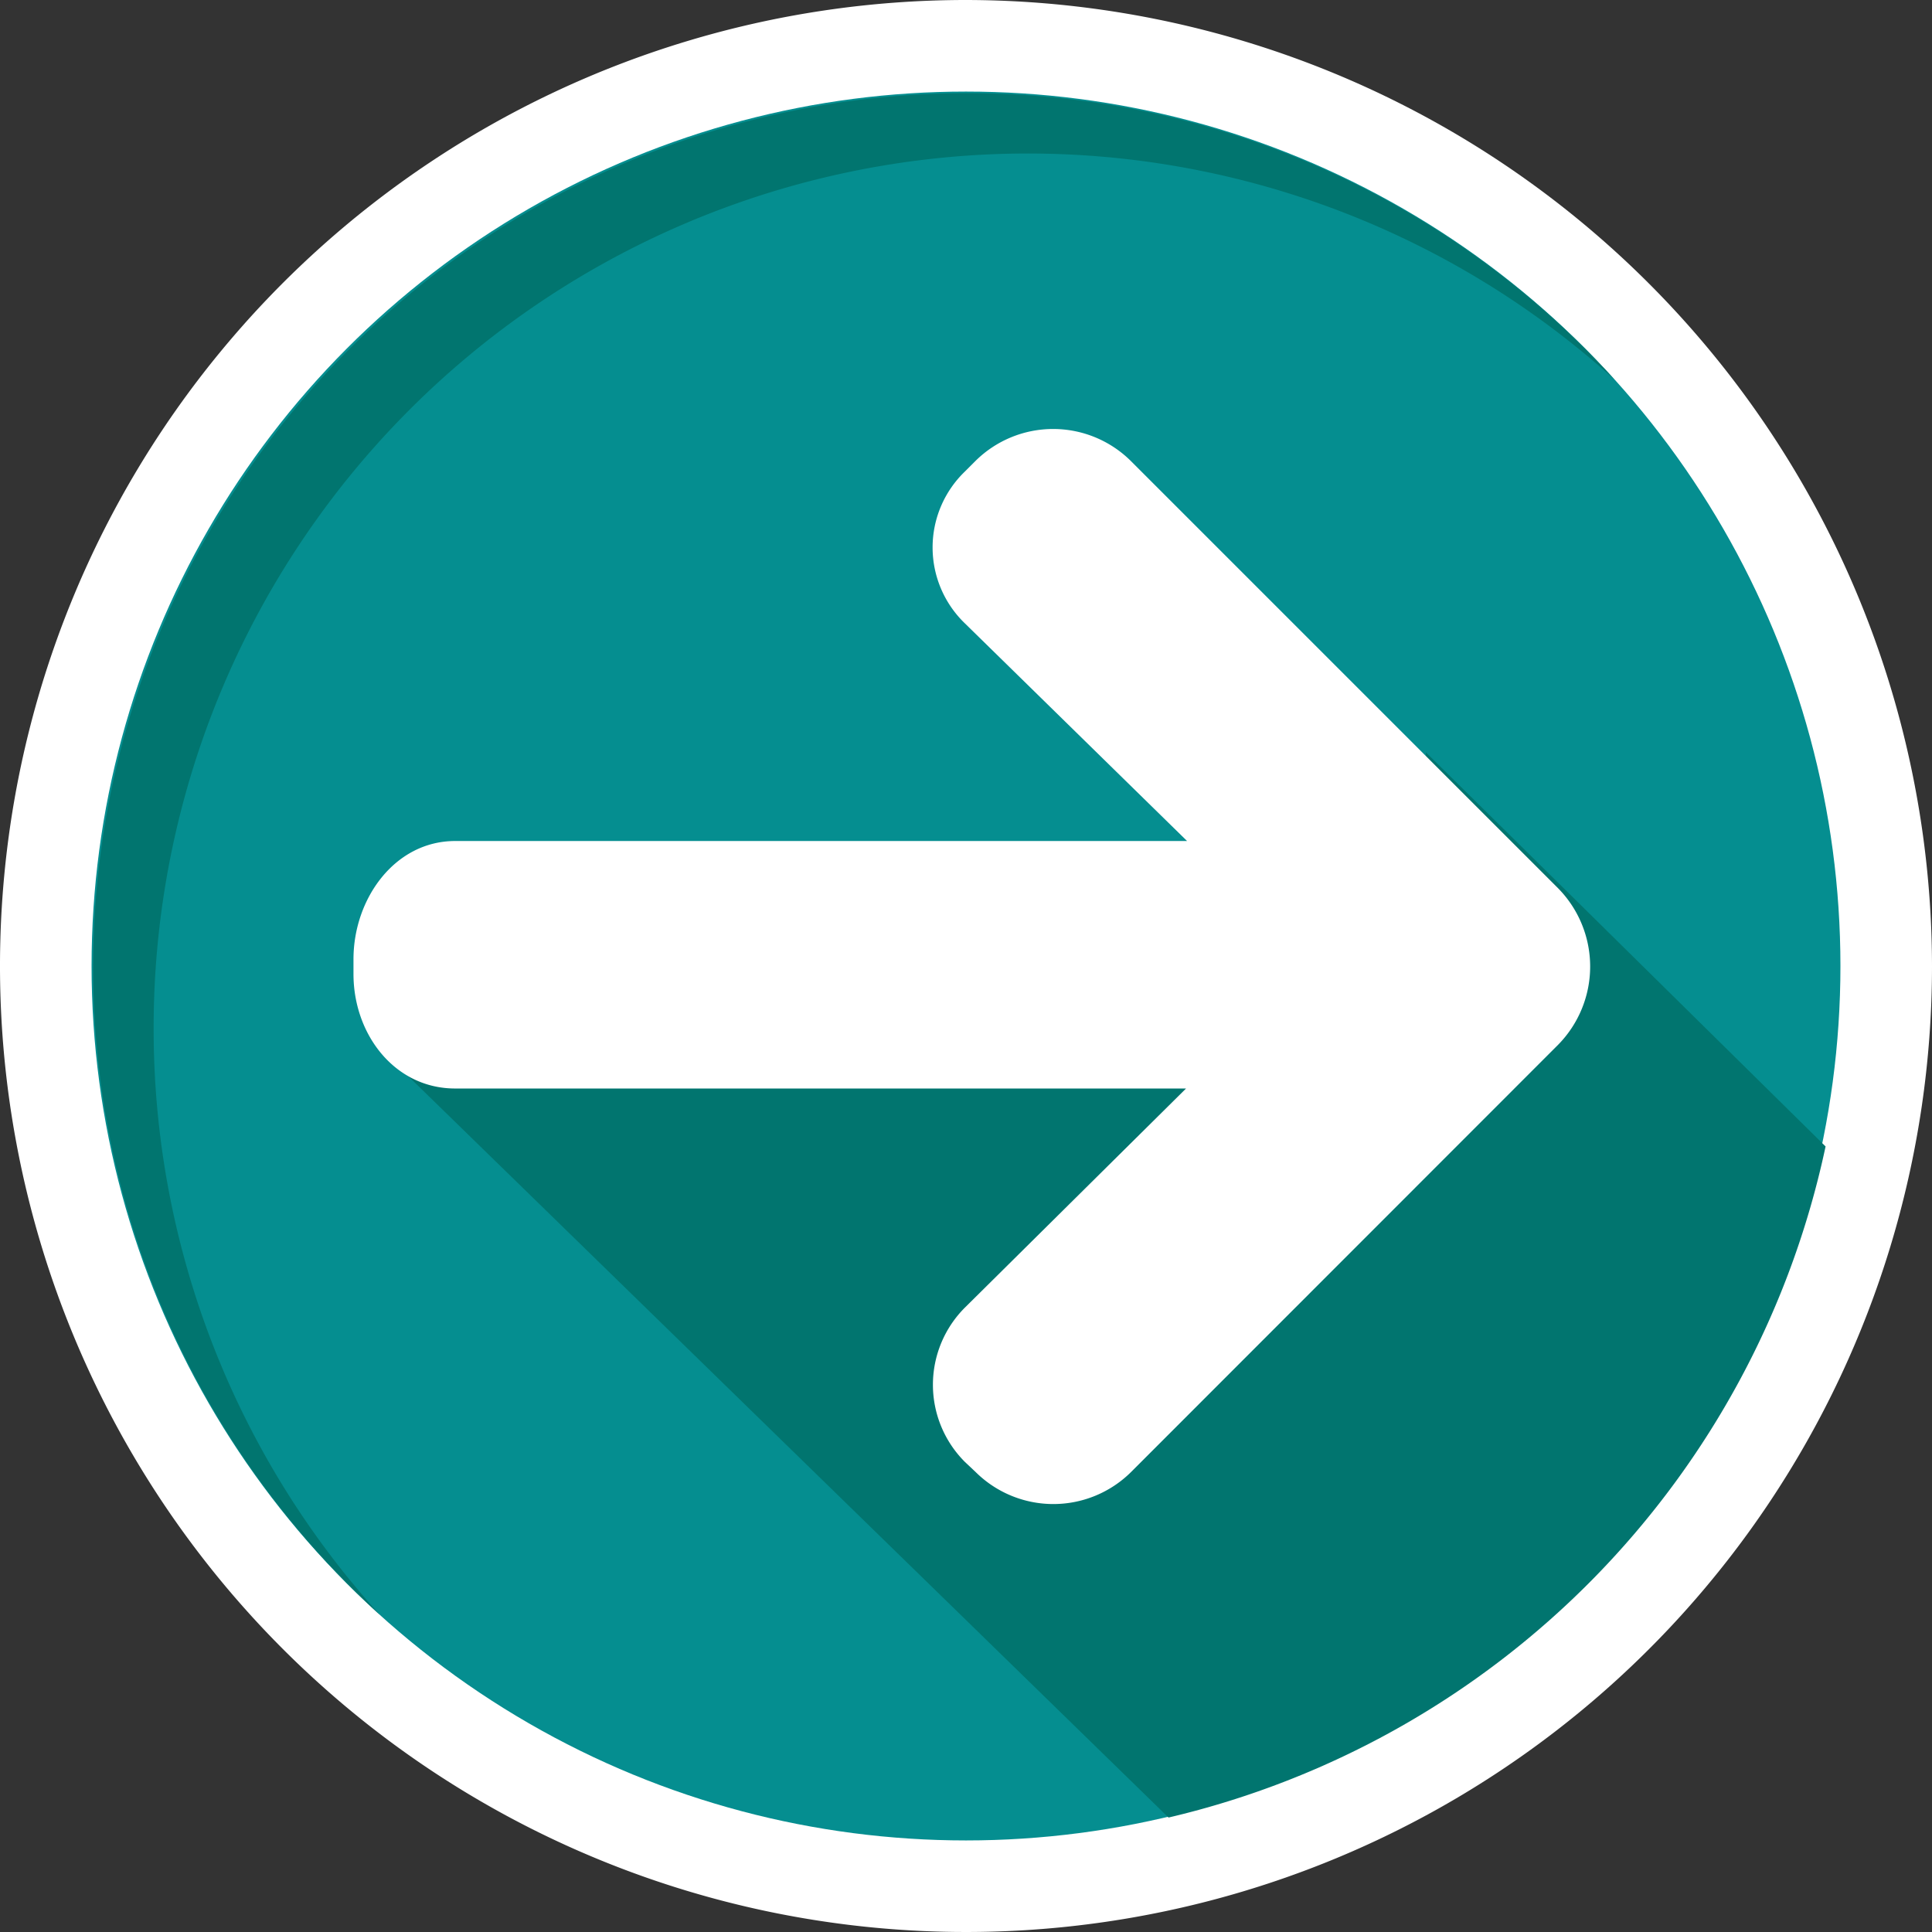 <svg xmlns="http://www.w3.org/2000/svg" viewBox="0 0 93.68 93.68"><rect x="0" y="0" width="93.68" height="93.68" fill="#333333" stroke="none"/><defs><style>.cls-1{fill:#fff;}.cls-2{fill:#058e90;}.cls-3{fill:#01756f;}</style></defs><title>arrow-access</title><g id="Layer_2" data-name="Layer 2"><g id="Layer_1-2" data-name="Layer 1"><path class="cls-1" d="M46.84,0A46.84,46.84,0,1,0,93.68,46.84,46.9,46.9,0,0,0,46.84,0Z"/><circle class="cls-2" cx="46.84" cy="46.84" r="42.4"/><path class="cls-3" d="M7.45,49.84A42.39,42.39,0,0,1,78.28,18.4,42.39,42.39,0,1,0,18.4,78.28,42.24,42.24,0,0,1,7.45,49.84Z"/><path class="cls-3" d="M88.52,55.59,69.14,36.48v1.33l-6.75,5L18.05,50.48,56.66,88.13A42.51,42.51,0,0,0,88.52,55.59Z"/><path class="cls-1" d="M75.54,43.06l-20.7-20.7a5.35,5.35,0,0,0-7.55,0l-.51.51a5.11,5.11,0,0,0,0,7.35L57.56,40.78H22.07c-2.93,0-4.93,2.8-4.93,5.73v.72c0,2.93,2,5.55,4.93,5.55H57.51L46.79,63.4a5.29,5.29,0,0,0,0,7.49l.51.48a5.35,5.35,0,0,0,7.55,0l20.7-20.71a5.41,5.41,0,0,0,0-7.59Z"/></g></g></svg>